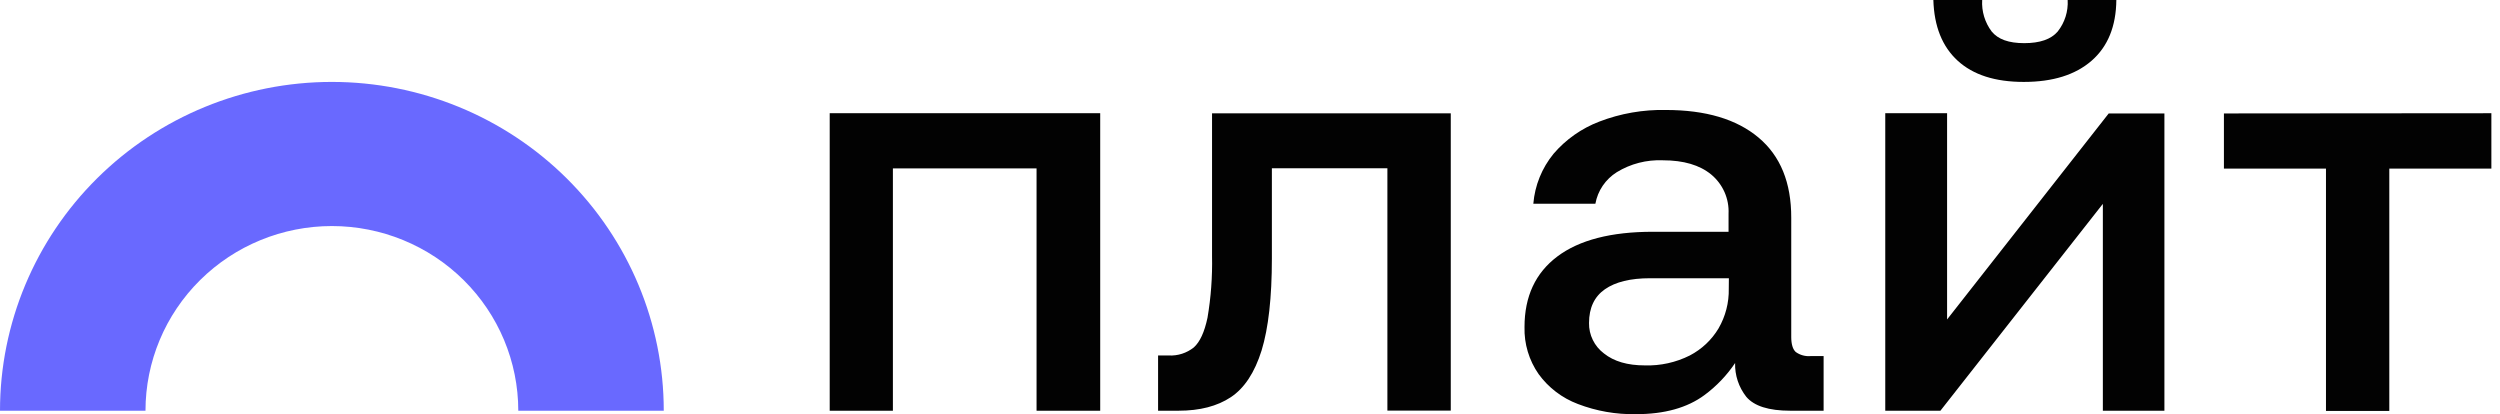 <svg width="169" height="28" viewBox="0 0 169 28" fill="none" xmlns="http://www.w3.org/2000/svg">
<path d="M44.87 27.764H35.036C35.036 24.453 33.708 21.278 31.345 18.937C28.982 16.596 25.777 15.281 22.435 15.281C19.093 15.281 15.888 16.596 13.525 18.937C11.162 21.278 9.835 24.453 9.835 27.764H0C0 21.869 2.364 16.216 6.571 12.048C10.778 7.88 16.485 5.538 22.435 5.538C28.385 5.538 34.092 7.88 38.299 12.048C42.507 16.216 44.87 21.869 44.87 27.764Z" fill="#6969FF"/>
<path d="M56.088 7.654H74.374V27.764H70.071V11.384H60.36V27.764H56.088V7.654ZM81.934 17.315C81.963 18.709 81.86 20.104 81.627 21.48C81.422 22.448 81.115 23.116 80.705 23.483C80.225 23.868 79.619 24.063 79.002 24.031H78.286V27.764H79.675C81.11 27.764 82.286 27.459 83.204 26.85C84.121 26.241 84.815 25.188 85.284 23.69C85.747 22.182 85.979 20.107 85.979 17.464V11.375H93.788V27.755H98.072V7.66H81.934V17.315ZM122.404 24.071H123.276V27.764H121.017C119.565 27.764 118.574 27.449 118.046 26.82C117.536 26.169 117.269 25.363 117.293 24.54C116.735 25.372 116.038 26.103 115.23 26.701C114.065 27.566 112.518 27.998 110.59 27.998C109.249 28.023 107.916 27.79 106.665 27.31C105.599 26.908 104.676 26.206 104.01 25.288C103.36 24.355 103.027 23.241 103.057 22.107C103.057 20.038 103.798 18.448 105.279 17.336C106.76 16.224 108.912 15.668 111.733 15.668H116.85V14.45C116.874 13.948 116.781 13.448 116.578 12.988C116.375 12.528 116.067 12.121 115.679 11.798C114.899 11.156 113.809 10.836 112.409 10.836C111.314 10.789 110.229 11.069 109.296 11.639C108.918 11.876 108.595 12.187 108.345 12.554C108.096 12.921 107.927 13.335 107.848 13.771H103.653C103.756 12.534 104.232 11.358 105.021 10.394C105.852 9.425 106.915 8.678 108.113 8.22C109.546 7.669 111.075 7.402 112.612 7.435C115.306 7.435 117.394 8.056 118.875 9.298C120.357 10.54 121.094 12.349 121.088 14.724V22.774C121.088 23.273 121.193 23.614 121.395 23.797C121.687 24.006 122.045 24.104 122.404 24.071ZM116.872 18.809H111.542C110.221 18.809 109.204 19.058 108.491 19.555C107.778 20.053 107.42 20.812 107.418 21.833C107.411 22.231 107.499 22.625 107.675 22.983C107.85 23.341 108.109 23.654 108.429 23.894C109.105 24.433 110.021 24.701 111.195 24.701C112.247 24.733 113.29 24.502 114.229 24.031C115.034 23.612 115.707 22.98 116.171 22.204C116.645 21.387 116.885 20.458 116.865 19.516L116.872 18.809ZM131.623 21.595V7.654H127.444V27.764H131.172L142.153 13.78V27.764H146.314V7.669H142.549L131.623 21.595ZM136.814 5.538C138.771 5.538 140.297 5.06 141.393 4.104C142.49 3.148 143.047 1.78 143.065 0H139.774C139.819 0.768 139.579 1.526 139.101 2.131C138.649 2.658 137.896 2.917 136.839 2.917C135.782 2.917 135.075 2.658 134.638 2.131C134.177 1.518 133.949 0.763 133.996 0H130.695C130.747 1.78 131.295 3.148 132.339 4.104C133.384 5.06 134.871 5.538 136.799 5.538H136.814ZM150.337 7.669V11.399H157.236V27.779H161.517V11.399H168.417V7.654L150.337 7.669Z" fill="#020202"/>
</svg>
